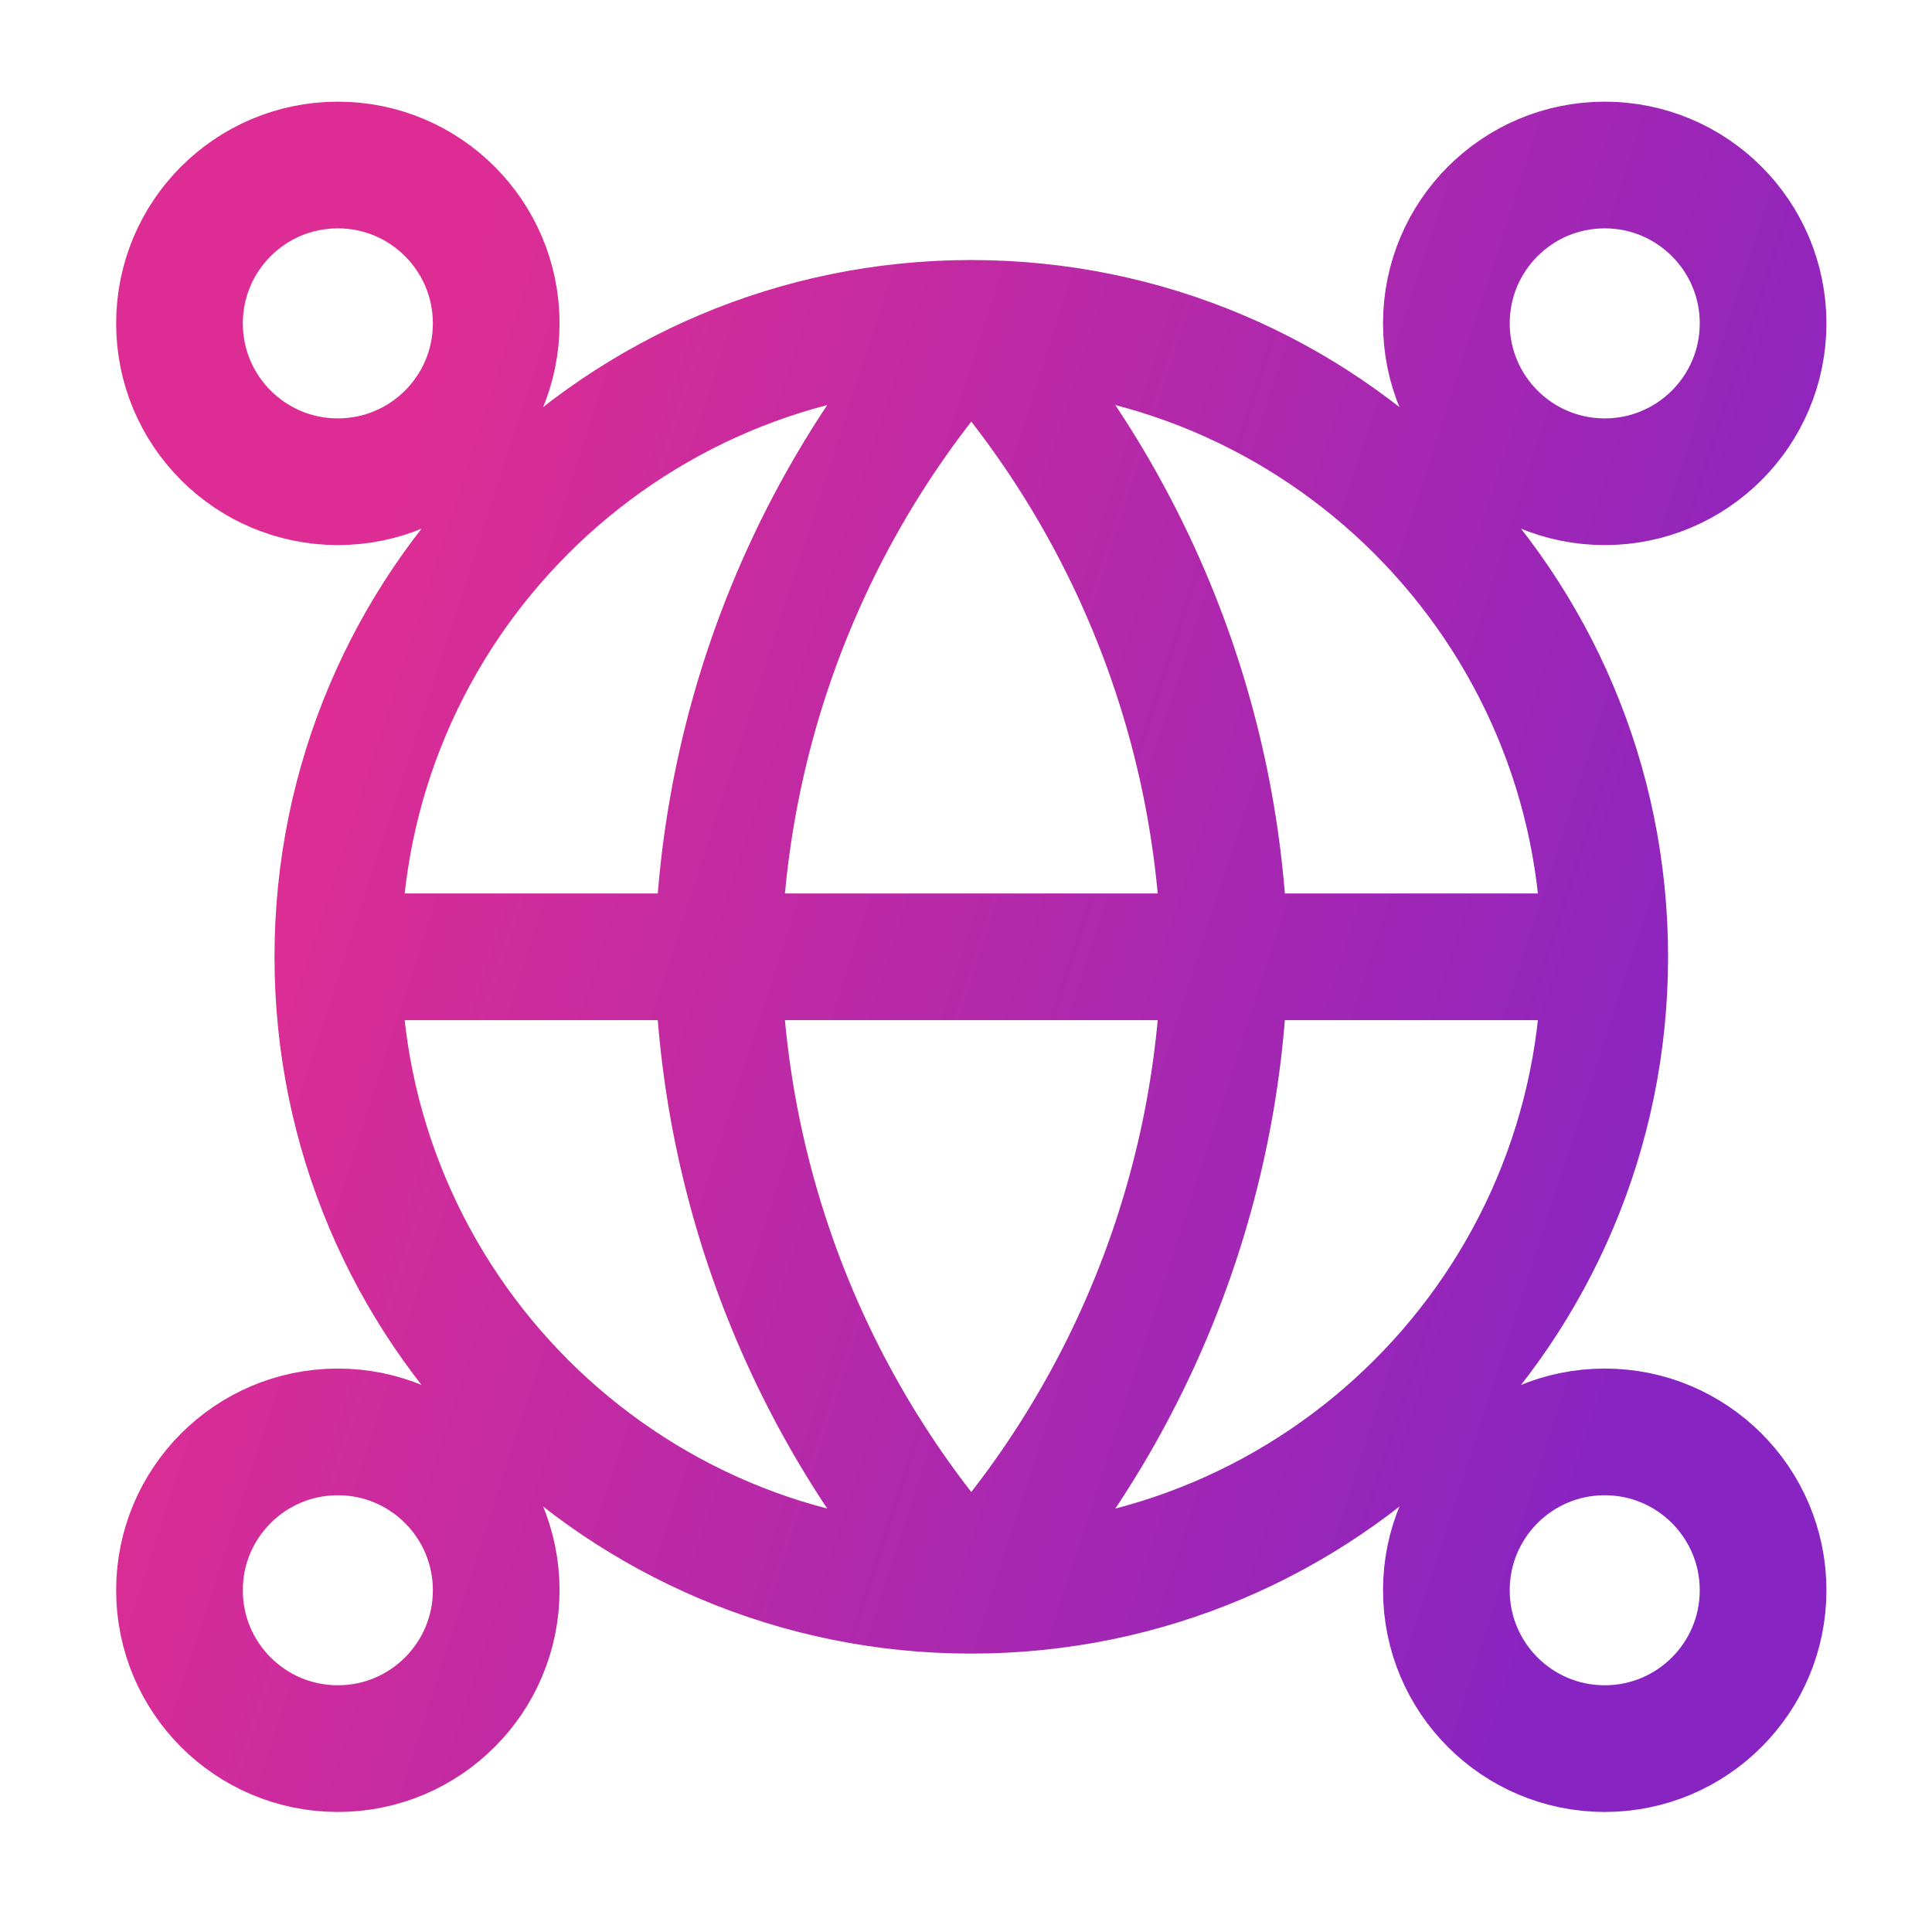 <?xml version="1.0" encoding="UTF-8"?> <svg xmlns="http://www.w3.org/2000/svg" width="61" height="61" viewBox="0 0 61 61" fill="none"><path d="M50.667 30.21C50.667 41.256 41.712 50.21 30.667 50.21M50.667 30.21C50.667 19.165 41.712 10.21 30.667 10.21M50.667 30.21H10.667M30.667 50.21C19.621 50.21 10.667 41.256 10.667 30.21M30.667 50.21C35.669 44.734 38.514 37.626 38.668 30.21C38.514 22.794 35.669 15.687 30.667 10.21M30.667 50.21C25.664 44.734 22.823 37.626 22.668 30.21C22.823 22.794 25.664 15.687 30.667 10.21M10.667 30.21C10.667 19.165 19.621 10.21 30.667 10.21M15.667 50.21C15.667 52.972 13.428 55.21 10.667 55.21C7.905 55.21 5.667 52.972 5.667 50.21C5.667 47.449 7.905 45.21 10.667 45.21C13.428 45.21 15.667 47.449 15.667 50.21ZM55.667 50.21C55.667 52.972 53.428 55.21 50.667 55.21C47.905 55.21 45.667 52.972 45.667 50.21C45.667 47.449 47.905 45.21 50.667 45.21C53.428 45.21 55.667 47.449 55.667 50.21ZM15.667 10.21C15.667 12.972 13.428 15.21 10.667 15.21C7.905 15.21 5.667 12.972 5.667 10.21C5.667 7.449 7.905 5.21 10.667 5.21C13.428 5.21 15.667 7.449 15.667 10.21ZM55.667 10.21C55.667 12.972 53.428 15.21 50.667 15.21C47.905 15.21 45.667 12.972 45.667 10.21C45.667 7.449 47.905 5.21 50.667 5.21C53.428 5.21 55.667 7.449 55.667 10.21Z" stroke="url(#paint0_linear_639_171)" stroke-width="4" stroke-linecap="round" stroke-linejoin="round"></path><defs><linearGradient id="paint0_linear_639_171" x1="6.357" y1="34.179" x2="50.995" y2="48.62" gradientUnits="userSpaceOnUse"><stop offset="0.002" stop-color="#DD2D94"></stop><stop offset="1" stop-color="#8724C2"></stop></linearGradient></defs></svg> 